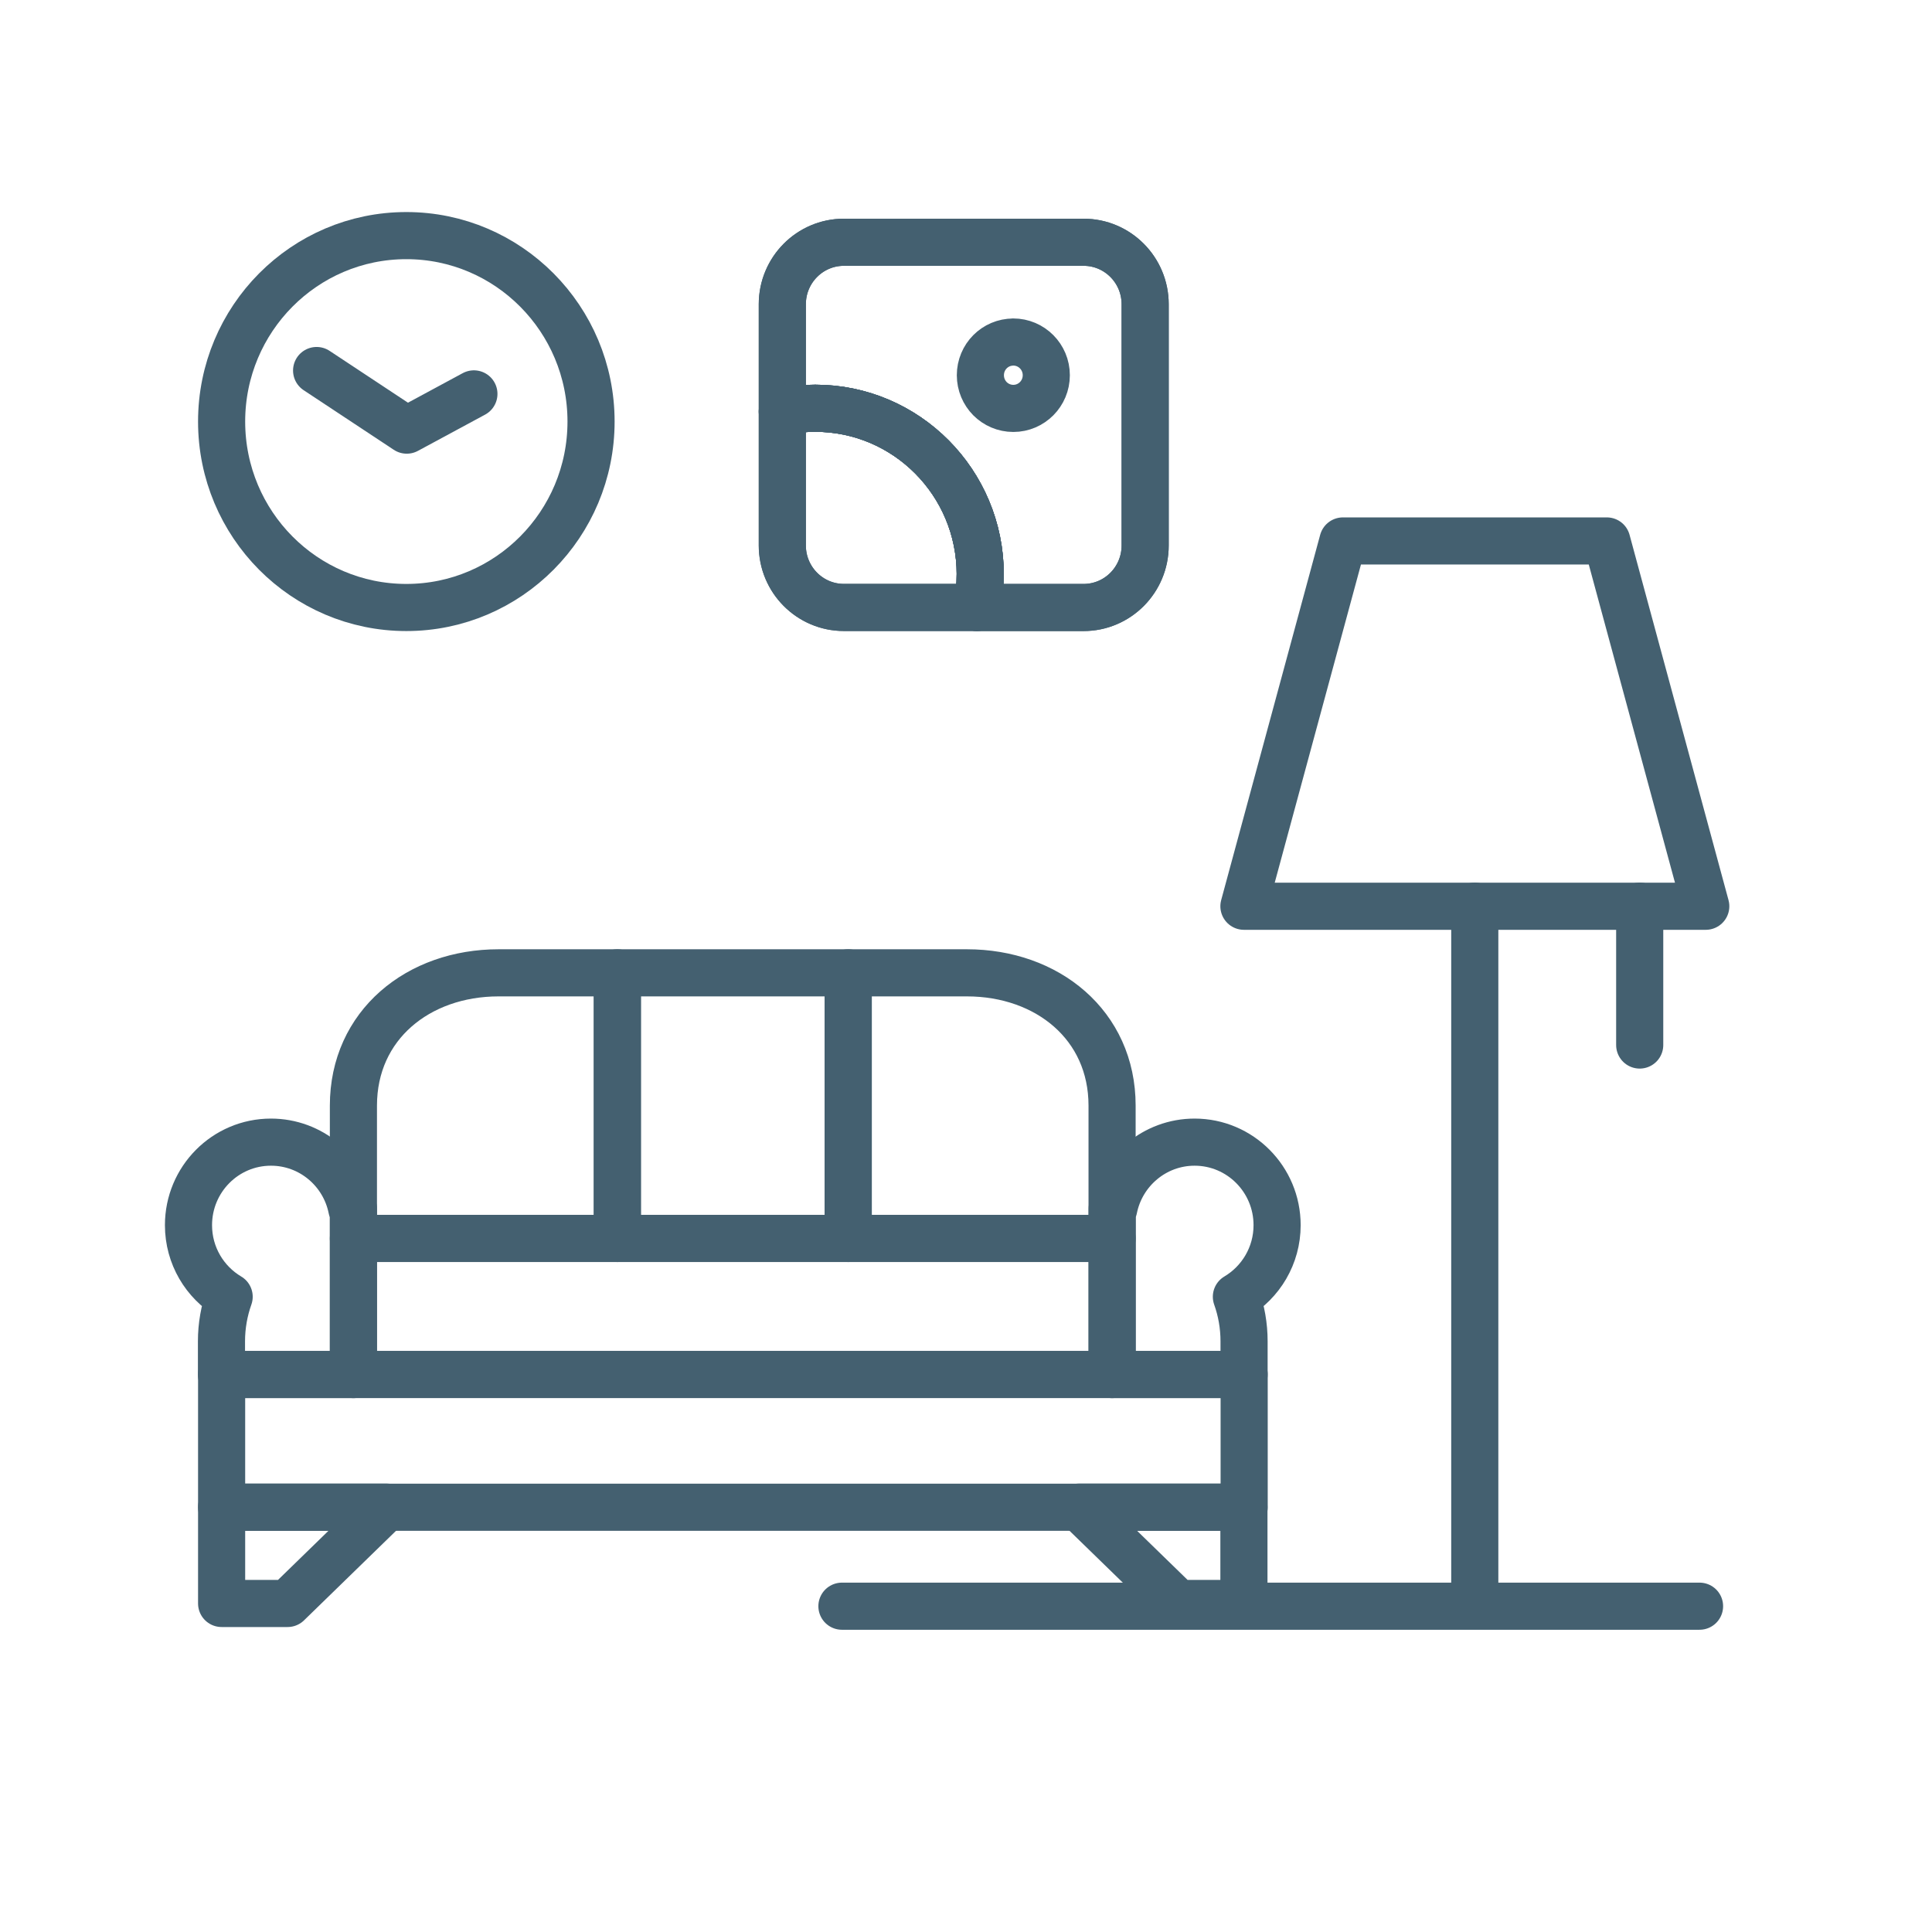 <svg width="41" height="41" viewBox="0 0 41 41" fill="none" xmlns="http://www.w3.org/2000/svg">
<path d="M8.623 5C10.787 5 12.543 6.767 12.543 8.946C12.543 11.125 10.787 12.892 8.623 12.892C6.458 12.892 4.703 11.125 4.703 8.946C4.703 6.768 6.458 5 8.623 5Z" stroke="#446070" stroke-miterlimit="10" stroke-linecap="round" stroke-linejoin="round"/>
<path d="M34.099 11.48L36.199 19.232H26.398L28.499 11.48H34.099Z" stroke="#446070" stroke-miterlimit="10" stroke-linecap="round" stroke-linejoin="round"/>
<path d="M27.102 26C27.102 26.647 26.755 27.212 26.238 27.519C26.344 27.815 26.401 28.134 26.401 28.466V29.171H23.602V25.648C23.614 25.648 23.624 25.648 23.636 25.648C23.798 24.844 24.505 24.238 25.351 24.238C26.318 24.238 27.102 25.027 27.102 26Z" stroke="#446070" stroke-miterlimit="10" stroke-linecap="round" stroke-linejoin="round"/>
<path d="M26.398 31.984V34.028H24.999L22.898 31.984H26.398Z" stroke="#446070" stroke-miterlimit="10" stroke-linecap="round" stroke-linejoin="round"/>
<path d="M26.403 29.168V31.986H4.703V29.168H26.403Z" stroke="#446070" stroke-miterlimit="10" stroke-linecap="round" stroke-linejoin="round"/>
<path d="M22.994 5.141H17.908C17.187 5.141 16.602 5.73 16.602 6.456V8.734C16.828 8.688 17.062 8.664 17.302 8.664C19.234 8.664 20.802 10.242 20.802 12.187C20.802 12.428 20.778 12.664 20.732 12.892H22.995C23.717 12.892 24.302 12.303 24.302 11.576V6.456C24.302 5.73 23.717 5.141 22.995 5.141H22.994Z" stroke="#446070" stroke-miterlimit="10" stroke-linecap="round" stroke-linejoin="round"/>
<path d="M20.801 12.187C20.801 12.428 20.777 12.664 20.732 12.891H17.908C17.187 12.891 16.602 12.302 16.602 11.576V8.734C16.828 8.688 17.062 8.664 17.302 8.664C19.234 8.664 20.802 10.242 20.802 12.187L20.801 12.187Z" stroke="#446070" stroke-miterlimit="10" stroke-linecap="round" stroke-linejoin="round"/>
<path d="M22.994 5.141H17.908C17.187 5.141 16.602 5.73 16.602 6.456V8.734C16.828 8.688 17.062 8.664 17.302 8.664C19.234 8.664 20.802 10.242 20.802 12.187C20.802 12.428 20.778 12.664 20.732 12.892H22.995C23.717 12.892 24.302 12.303 24.302 11.576V6.456C24.302 5.73 23.717 5.141 22.995 5.141H22.994Z" stroke="#446070" stroke-miterlimit="10" stroke-linecap="round" stroke-linejoin="round"/>
<path d="M23.6 26.281V29.17H7.5V26.281H23.6Z" stroke="#446070" stroke-miterlimit="10" stroke-linecap="round" stroke-linejoin="round"/>
<path d="M23.6 25.648V26.282H18V20.645H20.52C22.222 20.645 23.6 21.751 23.6 23.463V25.647V25.648Z" stroke="#446070" stroke-miterlimit="10" stroke-linecap="round" stroke-linejoin="round"/>
<path d="M21.503 7.258C21.89 7.258 22.204 7.573 22.204 7.963C22.204 8.157 22.126 8.333 21.999 8.461C21.872 8.588 21.698 8.667 21.504 8.667C21.311 8.667 21.136 8.588 21.009 8.461C20.883 8.333 20.805 8.157 20.805 7.963C20.805 7.768 20.883 7.592 21.009 7.465C21.136 7.337 21.311 7.259 21.504 7.259L21.503 7.258Z" stroke="#446070" stroke-miterlimit="10" stroke-linecap="round" stroke-linejoin="round"/>
<path d="M20.801 12.187C20.801 12.428 20.777 12.664 20.732 12.891H17.908C17.187 12.891 16.602 12.302 16.602 11.576V8.734C16.828 8.688 17.062 8.664 17.302 8.664C19.234 8.664 20.802 10.242 20.802 12.187L20.801 12.187Z" stroke="#446070" stroke-miterlimit="10" stroke-linecap="round" stroke-linejoin="round"/>
<path d="M13.102 20.645H18.001V26.282H13.102V20.645Z" stroke="#446070" stroke-miterlimit="10" stroke-linecap="round" stroke-linejoin="round"/>
<path d="M13.1 20.645V26.282H7.5V23.463C7.5 21.751 8.879 20.645 10.58 20.645H13.1V20.645Z" stroke="#446070" stroke-miterlimit="10" stroke-linecap="round" stroke-linejoin="round"/>
<path d="M8.203 31.984L6.103 34.028H4.703V31.984H8.203Z" stroke="#446070" stroke-miterlimit="10" stroke-linecap="round" stroke-linejoin="round"/>
<path d="M7.5 26.282V29.171H4.7V28.466C4.7 28.134 4.758 27.814 4.863 27.519C4.346 27.212 4 26.647 4 26C4 25.027 4.783 24.238 5.75 24.238C6.597 24.238 7.304 24.844 7.465 25.648C7.477 25.648 7.488 25.648 7.5 25.648V26.282Z" stroke="#446070" stroke-miterlimit="10" stroke-linecap="round" stroke-linejoin="round"/>
<path d="M17.867 34.086H36.067" stroke="#446070" stroke-miterlimit="10" stroke-linecap="round" stroke-linejoin="round"/>
<path d="M6.719 7.863L8.632 9.128L10.057 8.359" stroke="#446070" stroke-miterlimit="10" stroke-linecap="round" stroke-linejoin="round"/>
<path d="M31.297 19.23V33.748" stroke="#446070" stroke-miterlimit="10" stroke-linecap="round" stroke-linejoin="round"/>
<path d="M34.797 19.23V22.177" stroke="#446070" stroke-miterlimit="10" stroke-linecap="round" stroke-linejoin="round"/>
</svg>
